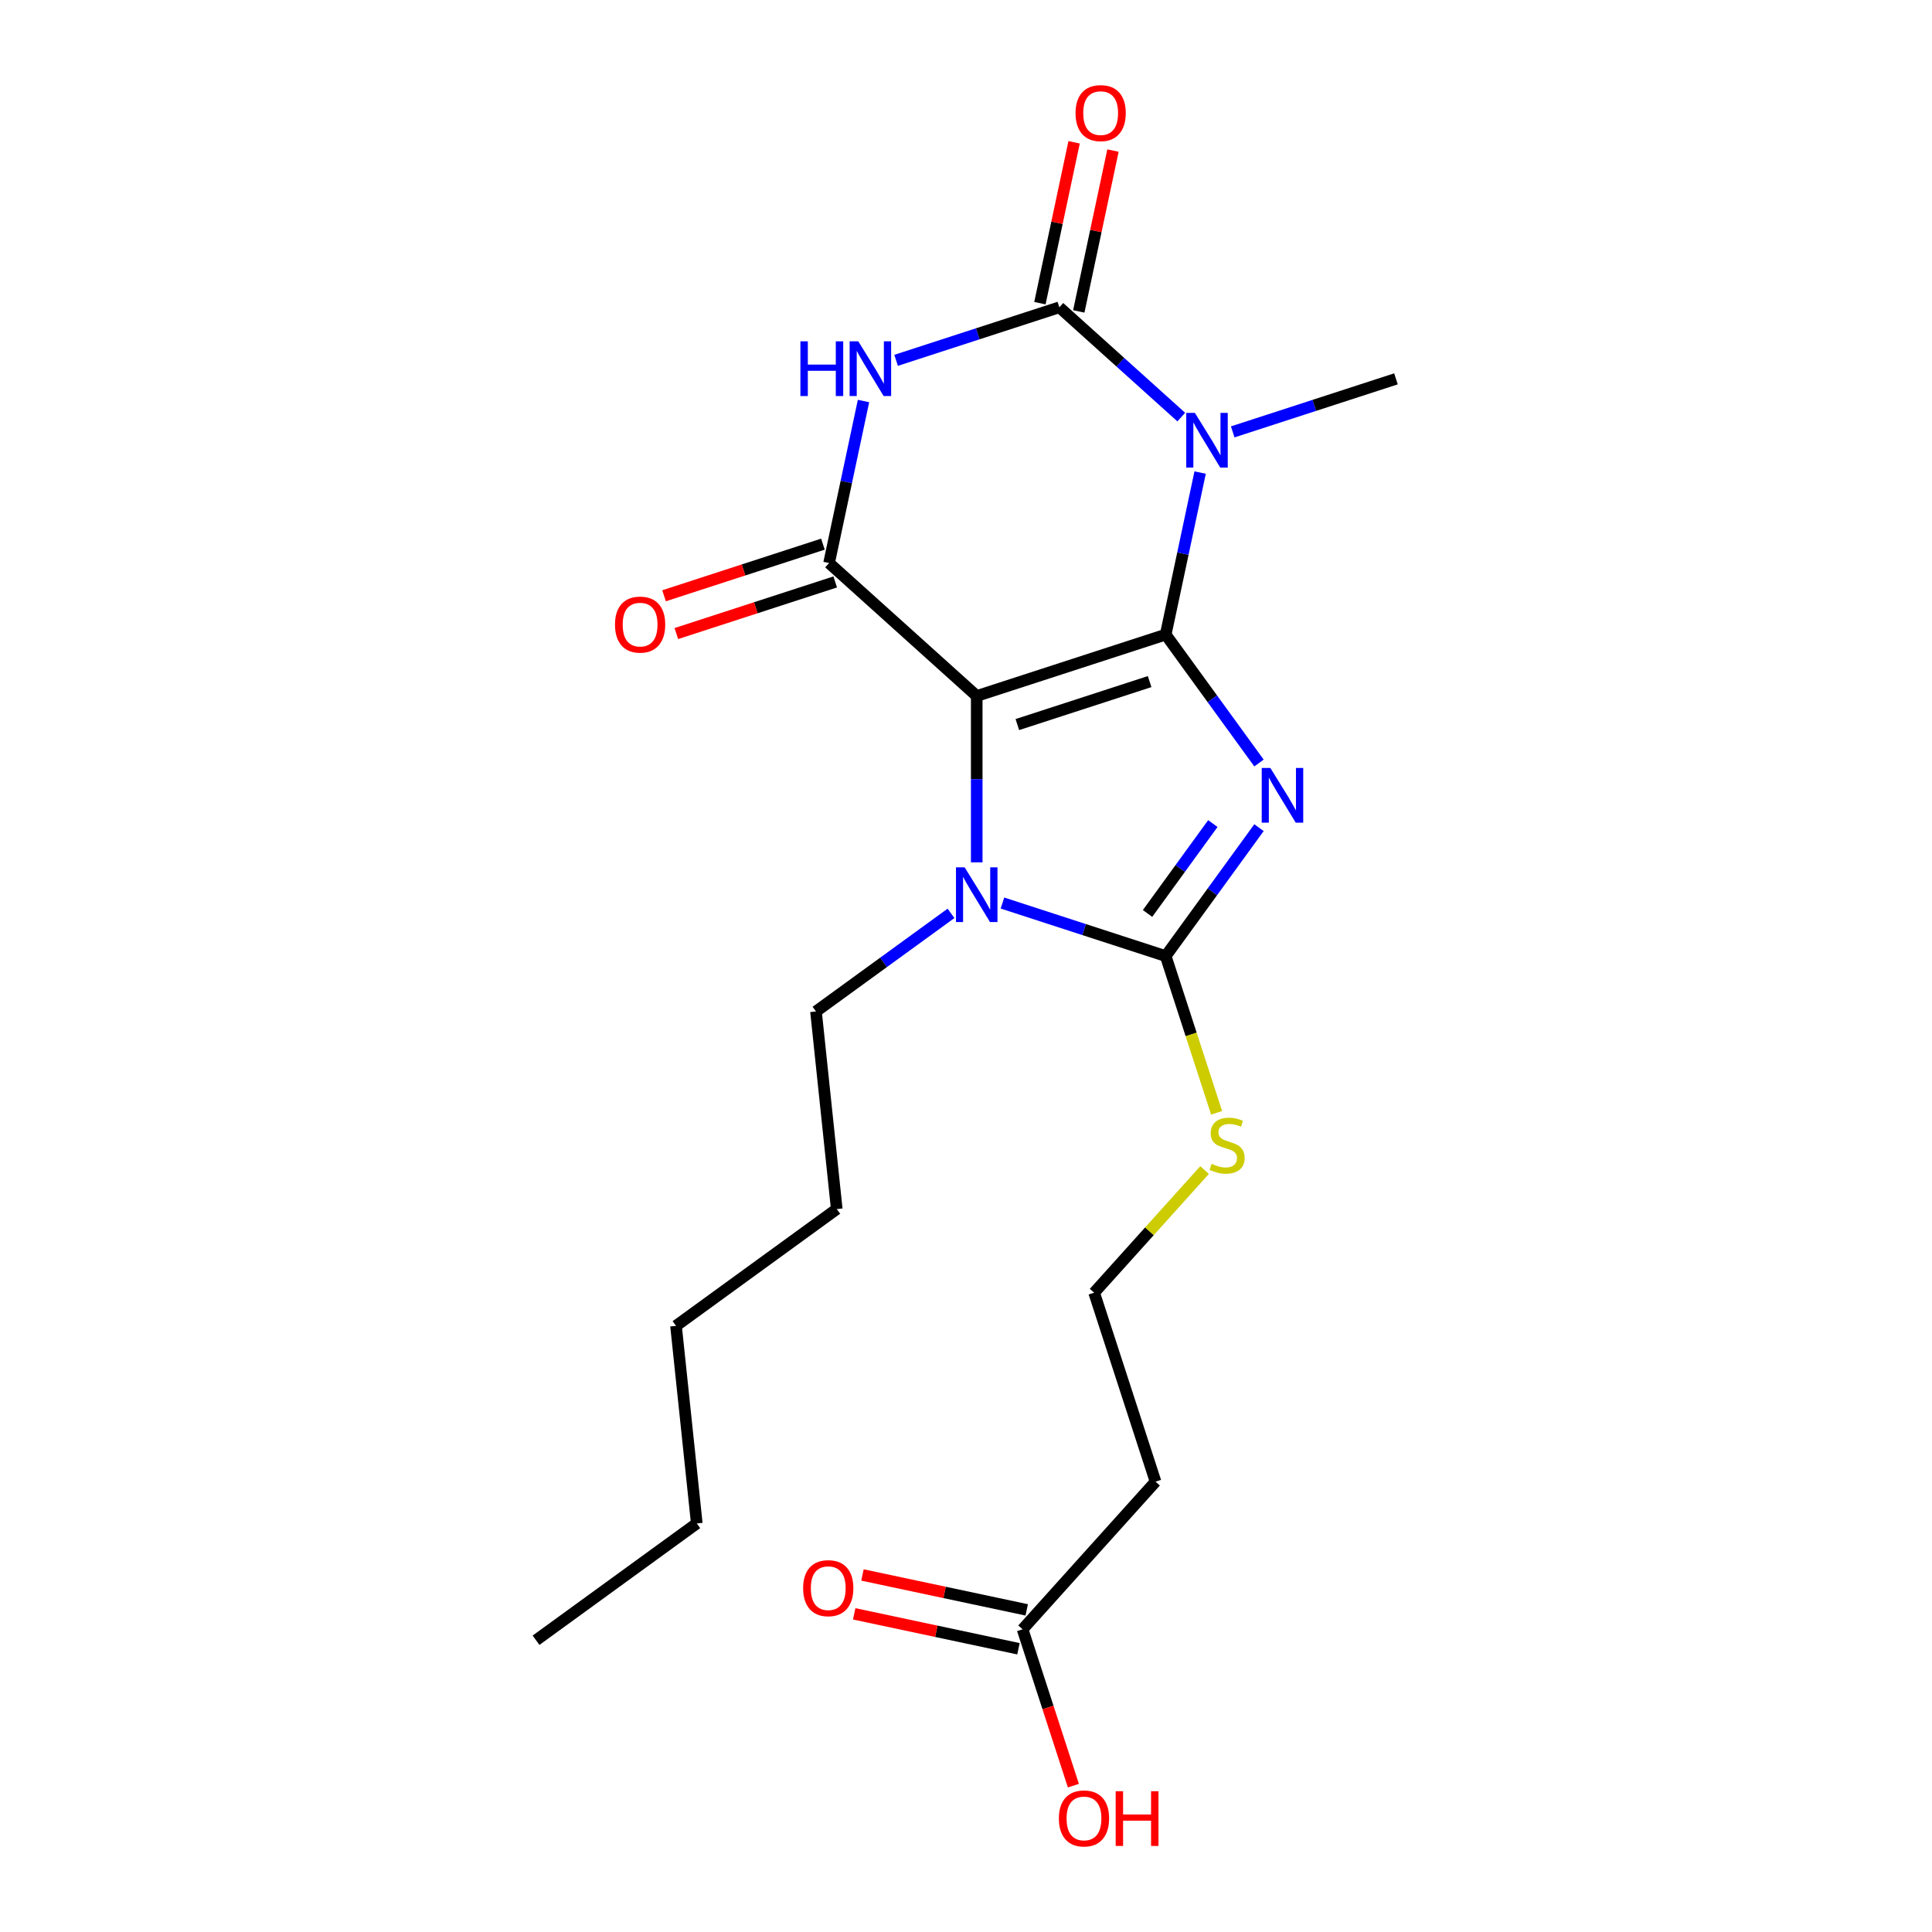 <?xml version='1.0' encoding='iso-8859-1'?>
<svg version='1.1' baseProfile='full'
              xmlns='http://www.w3.org/2000/svg'
                      xmlns:rdkit='http://www.rdkit.org/xml'
                      xmlns:xlink='http://www.w3.org/1999/xlink'
                  xml:space='preserve'
width='1000px' height='1000px' viewBox='0 0 1000 1000'>
<!-- END OF HEADER -->
<rect style='opacity:1.0;fill:#FFFFFF;stroke:none' width='1000' height='1000' x='0' y='0'> </rect>
<path class='bond-0' d='M 603.359,328.464 L 627.506,361.698' style='fill:none;fill-rule:evenodd;stroke:#000000;stroke-width:6px;stroke-linecap:butt;stroke-linejoin:miter;stroke-opacity:1' />
<path class='bond-0' d='M 627.506,361.698 L 651.652,394.933' style='fill:none;fill-rule:evenodd;stroke:#0000FF;stroke-width:6px;stroke-linecap:butt;stroke-linejoin:miter;stroke-opacity:1' />
<path class='bond-1' d='M 603.359,328.464 L 505.552,360.243' style='fill:none;fill-rule:evenodd;stroke:#000000;stroke-width:6px;stroke-linecap:butt;stroke-linejoin:miter;stroke-opacity:1' />
<path class='bond-1' d='M 595.044,352.792 L 526.579,375.038' style='fill:none;fill-rule:evenodd;stroke:#000000;stroke-width:6px;stroke-linecap:butt;stroke-linejoin:miter;stroke-opacity:1' />
<path class='bond-2' d='M 603.359,328.464 L 612.272,286.532' style='fill:none;fill-rule:evenodd;stroke:#000000;stroke-width:6px;stroke-linecap:butt;stroke-linejoin:miter;stroke-opacity:1' />
<path class='bond-2' d='M 612.272,286.532 L 621.185,244.601' style='fill:none;fill-rule:evenodd;stroke:#0000FF;stroke-width:6px;stroke-linecap:butt;stroke-linejoin:miter;stroke-opacity:1' />
<path class='bond-5' d='M 651.652,428.395 L 627.506,461.629' style='fill:none;fill-rule:evenodd;stroke:#0000FF;stroke-width:6px;stroke-linecap:butt;stroke-linejoin:miter;stroke-opacity:1' />
<path class='bond-5' d='M 627.506,461.629 L 603.359,494.864' style='fill:none;fill-rule:evenodd;stroke:#000000;stroke-width:6px;stroke-linecap:butt;stroke-linejoin:miter;stroke-opacity:1' />
<path class='bond-5' d='M 627.768,426.275 L 610.866,449.54' style='fill:none;fill-rule:evenodd;stroke:#0000FF;stroke-width:6px;stroke-linecap:butt;stroke-linejoin:miter;stroke-opacity:1' />
<path class='bond-5' d='M 610.866,449.54 L 593.963,472.804' style='fill:none;fill-rule:evenodd;stroke:#000000;stroke-width:6px;stroke-linecap:butt;stroke-linejoin:miter;stroke-opacity:1' />
<path class='bond-6' d='M 505.552,360.243 L 429.126,291.429' style='fill:none;fill-rule:evenodd;stroke:#000000;stroke-width:6px;stroke-linecap:butt;stroke-linejoin:miter;stroke-opacity:1' />
<path class='bond-7' d='M 505.552,360.243 L 505.552,403.298' style='fill:none;fill-rule:evenodd;stroke:#000000;stroke-width:6px;stroke-linecap:butt;stroke-linejoin:miter;stroke-opacity:1' />
<path class='bond-7' d='M 505.552,403.298 L 505.552,446.353' style='fill:none;fill-rule:evenodd;stroke:#0000FF;stroke-width:6px;stroke-linecap:butt;stroke-linejoin:miter;stroke-opacity:1' />
<path class='bond-3' d='M 611.43,215.885 L 579.873,187.47' style='fill:none;fill-rule:evenodd;stroke:#0000FF;stroke-width:6px;stroke-linecap:butt;stroke-linejoin:miter;stroke-opacity:1' />
<path class='bond-3' d='M 579.873,187.47 L 548.316,159.056' style='fill:none;fill-rule:evenodd;stroke:#000000;stroke-width:6px;stroke-linecap:butt;stroke-linejoin:miter;stroke-opacity:1' />
<path class='bond-14' d='M 638.052,223.545 L 680.301,209.818' style='fill:none;fill-rule:evenodd;stroke:#0000FF;stroke-width:6px;stroke-linecap:butt;stroke-linejoin:miter;stroke-opacity:1' />
<path class='bond-14' d='M 680.301,209.818 L 722.549,196.09' style='fill:none;fill-rule:evenodd;stroke:#000000;stroke-width:6px;stroke-linecap:butt;stroke-linejoin:miter;stroke-opacity:1' />
<path class='bond-4' d='M 548.316,159.056 L 506.067,172.783' style='fill:none;fill-rule:evenodd;stroke:#000000;stroke-width:6px;stroke-linecap:butt;stroke-linejoin:miter;stroke-opacity:1' />
<path class='bond-4' d='M 506.067,172.783 L 463.819,186.51' style='fill:none;fill-rule:evenodd;stroke:#0000FF;stroke-width:6px;stroke-linecap:butt;stroke-linejoin:miter;stroke-opacity:1' />
<path class='bond-8' d='M 558.375,161.194 L 567.224,119.563' style='fill:none;fill-rule:evenodd;stroke:#000000;stroke-width:6px;stroke-linecap:butt;stroke-linejoin:miter;stroke-opacity:1' />
<path class='bond-8' d='M 567.224,119.563 L 576.073,77.931' style='fill:none;fill-rule:evenodd;stroke:#FF0000;stroke-width:6px;stroke-linecap:butt;stroke-linejoin:miter;stroke-opacity:1' />
<path class='bond-8' d='M 538.256,156.918 L 547.105,115.286' style='fill:none;fill-rule:evenodd;stroke:#000000;stroke-width:6px;stroke-linecap:butt;stroke-linejoin:miter;stroke-opacity:1' />
<path class='bond-8' d='M 547.105,115.286 L 555.954,73.655' style='fill:none;fill-rule:evenodd;stroke:#FF0000;stroke-width:6px;stroke-linecap:butt;stroke-linejoin:miter;stroke-opacity:1' />
<path class='bond-23' d='M 446.952,207.566 L 438.039,249.498' style='fill:none;fill-rule:evenodd;stroke:#0000FF;stroke-width:6px;stroke-linecap:butt;stroke-linejoin:miter;stroke-opacity:1' />
<path class='bond-23' d='M 438.039,249.498 L 429.126,291.429' style='fill:none;fill-rule:evenodd;stroke:#000000;stroke-width:6px;stroke-linecap:butt;stroke-linejoin:miter;stroke-opacity:1' />
<path class='bond-11' d='M 603.359,494.864 L 616.538,535.422' style='fill:none;fill-rule:evenodd;stroke:#000000;stroke-width:6px;stroke-linecap:butt;stroke-linejoin:miter;stroke-opacity:1' />
<path class='bond-11' d='M 616.538,535.422 L 629.716,575.98' style='fill:none;fill-rule:evenodd;stroke:#CCCC00;stroke-width:6px;stroke-linecap:butt;stroke-linejoin:miter;stroke-opacity:1' />
<path class='bond-22' d='M 603.359,494.864 L 561.111,481.137' style='fill:none;fill-rule:evenodd;stroke:#000000;stroke-width:6px;stroke-linecap:butt;stroke-linejoin:miter;stroke-opacity:1' />
<path class='bond-22' d='M 561.111,481.137 L 518.863,467.409' style='fill:none;fill-rule:evenodd;stroke:#0000FF;stroke-width:6px;stroke-linecap:butt;stroke-linejoin:miter;stroke-opacity:1' />
<path class='bond-9' d='M 425.948,281.648 L 384.83,295.008' style='fill:none;fill-rule:evenodd;stroke:#000000;stroke-width:6px;stroke-linecap:butt;stroke-linejoin:miter;stroke-opacity:1' />
<path class='bond-9' d='M 384.83,295.008 L 343.711,308.369' style='fill:none;fill-rule:evenodd;stroke:#FF0000;stroke-width:6px;stroke-linecap:butt;stroke-linejoin:miter;stroke-opacity:1' />
<path class='bond-9' d='M 432.304,301.21 L 391.186,314.57' style='fill:none;fill-rule:evenodd;stroke:#000000;stroke-width:6px;stroke-linecap:butt;stroke-linejoin:miter;stroke-opacity:1' />
<path class='bond-9' d='M 391.186,314.57 L 350.067,327.93' style='fill:none;fill-rule:evenodd;stroke:#FF0000;stroke-width:6px;stroke-linecap:butt;stroke-linejoin:miter;stroke-opacity:1' />
<path class='bond-15' d='M 492.241,472.755 L 457.296,498.144' style='fill:none;fill-rule:evenodd;stroke:#0000FF;stroke-width:6px;stroke-linecap:butt;stroke-linejoin:miter;stroke-opacity:1' />
<path class='bond-15' d='M 457.296,498.144 L 422.352,523.533' style='fill:none;fill-rule:evenodd;stroke:#000000;stroke-width:6px;stroke-linecap:butt;stroke-linejoin:miter;stroke-opacity:1' />
<path class='bond-10' d='M 529.291,843.331 L 598.105,766.905' style='fill:none;fill-rule:evenodd;stroke:#000000;stroke-width:6px;stroke-linecap:butt;stroke-linejoin:miter;stroke-opacity:1' />
<path class='bond-13' d='M 531.429,833.271 L 488.917,824.235' style='fill:none;fill-rule:evenodd;stroke:#000000;stroke-width:6px;stroke-linecap:butt;stroke-linejoin:miter;stroke-opacity:1' />
<path class='bond-13' d='M 488.917,824.235 L 446.406,815.199' style='fill:none;fill-rule:evenodd;stroke:#FF0000;stroke-width:6px;stroke-linecap:butt;stroke-linejoin:miter;stroke-opacity:1' />
<path class='bond-13' d='M 527.152,853.39 L 484.641,844.354' style='fill:none;fill-rule:evenodd;stroke:#000000;stroke-width:6px;stroke-linecap:butt;stroke-linejoin:miter;stroke-opacity:1' />
<path class='bond-13' d='M 484.641,844.354 L 442.13,835.318' style='fill:none;fill-rule:evenodd;stroke:#FF0000;stroke-width:6px;stroke-linecap:butt;stroke-linejoin:miter;stroke-opacity:1' />
<path class='bond-17' d='M 529.291,843.331 L 542.436,883.789' style='fill:none;fill-rule:evenodd;stroke:#000000;stroke-width:6px;stroke-linecap:butt;stroke-linejoin:miter;stroke-opacity:1' />
<path class='bond-17' d='M 542.436,883.789 L 555.582,924.247' style='fill:none;fill-rule:evenodd;stroke:#FF0000;stroke-width:6px;stroke-linecap:butt;stroke-linejoin:miter;stroke-opacity:1' />
<path class='bond-16' d='M 623.488,605.611 L 594.907,637.354' style='fill:none;fill-rule:evenodd;stroke:#CCCC00;stroke-width:6px;stroke-linecap:butt;stroke-linejoin:miter;stroke-opacity:1' />
<path class='bond-16' d='M 594.907,637.354 L 566.325,669.097' style='fill:none;fill-rule:evenodd;stroke:#000000;stroke-width:6px;stroke-linecap:butt;stroke-linejoin:miter;stroke-opacity:1' />
<path class='bond-12' d='M 598.105,766.905 L 566.325,669.097' style='fill:none;fill-rule:evenodd;stroke:#000000;stroke-width:6px;stroke-linecap:butt;stroke-linejoin:miter;stroke-opacity:1' />
<path class='bond-18' d='M 422.352,523.533 L 433.102,625.81' style='fill:none;fill-rule:evenodd;stroke:#000000;stroke-width:6px;stroke-linecap:butt;stroke-linejoin:miter;stroke-opacity:1' />
<path class='bond-20' d='M 433.102,625.81 L 349.901,686.259' style='fill:none;fill-rule:evenodd;stroke:#000000;stroke-width:6px;stroke-linecap:butt;stroke-linejoin:miter;stroke-opacity:1' />
<path class='bond-19' d='M 360.651,788.536 L 349.901,686.259' style='fill:none;fill-rule:evenodd;stroke:#000000;stroke-width:6px;stroke-linecap:butt;stroke-linejoin:miter;stroke-opacity:1' />
<path class='bond-21' d='M 360.651,788.536 L 277.451,848.985' style='fill:none;fill-rule:evenodd;stroke:#000000;stroke-width:6px;stroke-linecap:butt;stroke-linejoin:miter;stroke-opacity:1' />
<path  class='atom-1' d='M 657.548 397.504
L 666.828 412.504
Q 667.748 413.984, 669.228 416.664
Q 670.708 419.344, 670.788 419.504
L 670.788 397.504
L 674.548 397.504
L 674.548 425.824
L 670.668 425.824
L 660.708 409.424
Q 659.548 407.504, 658.308 405.304
Q 657.108 403.104, 656.748 402.424
L 656.748 425.824
L 653.068 425.824
L 653.068 397.504
L 657.548 397.504
' fill='#0000FF'/>
<path  class='atom-3' d='M 618.481 213.71
L 627.761 228.71
Q 628.681 230.19, 630.161 232.87
Q 631.641 235.55, 631.721 235.71
L 631.721 213.71
L 635.481 213.71
L 635.481 242.03
L 631.601 242.03
L 621.641 225.63
Q 620.481 223.71, 619.241 221.51
Q 618.041 219.31, 617.681 218.63
L 617.681 242.03
L 614.001 242.03
L 614.001 213.71
L 618.481 213.71
' fill='#0000FF'/>
<path  class='atom-5' d='M 414.288 176.675
L 418.128 176.675
L 418.128 188.715
L 432.608 188.715
L 432.608 176.675
L 436.448 176.675
L 436.448 204.995
L 432.608 204.995
L 432.608 191.915
L 418.128 191.915
L 418.128 204.995
L 414.288 204.995
L 414.288 176.675
' fill='#0000FF'/>
<path  class='atom-5' d='M 444.248 176.675
L 453.528 191.675
Q 454.448 193.155, 455.928 195.835
Q 457.408 198.515, 457.488 198.675
L 457.488 176.675
L 461.248 176.675
L 461.248 204.995
L 457.368 204.995
L 447.408 188.595
Q 446.248 186.675, 445.008 184.475
Q 443.808 182.275, 443.448 181.595
L 443.448 204.995
L 439.768 204.995
L 439.768 176.675
L 444.248 176.675
' fill='#0000FF'/>
<path  class='atom-8' d='M 499.292 448.924
L 508.572 463.924
Q 509.492 465.404, 510.972 468.084
Q 512.452 470.764, 512.532 470.924
L 512.532 448.924
L 516.292 448.924
L 516.292 477.244
L 512.412 477.244
L 502.452 460.844
Q 501.292 458.924, 500.052 456.724
Q 498.852 454.524, 498.492 453.844
L 498.492 477.244
L 494.812 477.244
L 494.812 448.924
L 499.292 448.924
' fill='#0000FF'/>
<path  class='atom-9' d='M 556.697 58.542
Q 556.697 51.742, 560.057 47.942
Q 563.417 44.142, 569.697 44.142
Q 575.977 44.142, 579.337 47.942
Q 582.697 51.742, 582.697 58.542
Q 582.697 65.422, 579.297 69.342
Q 575.897 73.222, 569.697 73.222
Q 563.457 73.222, 560.057 69.342
Q 556.697 65.462, 556.697 58.542
M 569.697 70.022
Q 574.017 70.022, 576.337 67.142
Q 578.697 64.222, 578.697 58.542
Q 578.697 52.982, 576.337 50.182
Q 574.017 47.342, 569.697 47.342
Q 565.377 47.342, 563.017 50.142
Q 560.697 52.942, 560.697 58.542
Q 560.697 64.262, 563.017 67.142
Q 565.377 70.022, 569.697 70.022
' fill='#FF0000'/>
<path  class='atom-10' d='M 318.318 323.289
Q 318.318 316.489, 321.678 312.689
Q 325.038 308.889, 331.318 308.889
Q 337.598 308.889, 340.958 312.689
Q 344.318 316.489, 344.318 323.289
Q 344.318 330.169, 340.918 334.089
Q 337.518 337.969, 331.318 337.969
Q 325.078 337.969, 321.678 334.089
Q 318.318 330.209, 318.318 323.289
M 331.318 334.769
Q 335.638 334.769, 337.958 331.889
Q 340.318 328.969, 340.318 323.289
Q 340.318 317.729, 337.958 314.929
Q 335.638 312.089, 331.318 312.089
Q 326.998 312.089, 324.638 314.889
Q 322.318 317.689, 322.318 323.289
Q 322.318 329.009, 324.638 331.889
Q 326.998 334.769, 331.318 334.769
' fill='#FF0000'/>
<path  class='atom-12' d='M 627.139 602.391
Q 627.459 602.511, 628.779 603.071
Q 630.099 603.631, 631.539 603.991
Q 633.019 604.311, 634.459 604.311
Q 637.139 604.311, 638.699 603.031
Q 640.259 601.711, 640.259 599.431
Q 640.259 597.871, 639.459 596.911
Q 638.699 595.951, 637.499 595.431
Q 636.299 594.911, 634.299 594.311
Q 631.779 593.551, 630.259 592.831
Q 628.779 592.111, 627.699 590.591
Q 626.659 589.071, 626.659 586.511
Q 626.659 582.951, 629.059 580.751
Q 631.499 578.551, 636.299 578.551
Q 639.579 578.551, 643.299 580.111
L 642.379 583.191
Q 638.979 581.791, 636.419 581.791
Q 633.659 581.791, 632.139 582.951
Q 630.619 584.071, 630.659 586.031
Q 630.659 587.551, 631.419 588.471
Q 632.219 589.391, 633.339 589.911
Q 634.499 590.431, 636.419 591.031
Q 638.979 591.831, 640.499 592.631
Q 642.019 593.431, 643.099 595.071
Q 644.219 596.671, 644.219 599.431
Q 644.219 603.351, 641.579 605.471
Q 638.979 607.551, 634.619 607.551
Q 632.099 607.551, 630.179 606.991
Q 628.299 606.471, 626.059 605.551
L 627.139 602.391
' fill='#CCCC00'/>
<path  class='atom-14' d='M 415.697 822.029
Q 415.697 815.229, 419.057 811.429
Q 422.417 807.629, 428.697 807.629
Q 434.977 807.629, 438.337 811.429
Q 441.697 815.229, 441.697 822.029
Q 441.697 828.909, 438.297 832.829
Q 434.897 836.709, 428.697 836.709
Q 422.457 836.709, 419.057 832.829
Q 415.697 828.949, 415.697 822.029
M 428.697 833.509
Q 433.017 833.509, 435.337 830.629
Q 437.697 827.709, 437.697 822.029
Q 437.697 816.469, 435.337 813.669
Q 433.017 810.829, 428.697 810.829
Q 424.377 810.829, 422.017 813.629
Q 419.697 816.429, 419.697 822.029
Q 419.697 827.749, 422.017 830.629
Q 424.377 833.509, 428.697 833.509
' fill='#FF0000'/>
<path  class='atom-18' d='M 548.07 941.218
Q 548.07 934.418, 551.43 930.618
Q 554.79 926.818, 561.07 926.818
Q 567.35 926.818, 570.71 930.618
Q 574.07 934.418, 574.07 941.218
Q 574.07 948.098, 570.67 952.018
Q 567.27 955.898, 561.07 955.898
Q 554.83 955.898, 551.43 952.018
Q 548.07 948.138, 548.07 941.218
M 561.07 952.698
Q 565.39 952.698, 567.71 949.818
Q 570.07 946.898, 570.07 941.218
Q 570.07 935.658, 567.71 932.858
Q 565.39 930.018, 561.07 930.018
Q 556.75 930.018, 554.39 932.818
Q 552.07 935.618, 552.07 941.218
Q 552.07 946.938, 554.39 949.818
Q 556.75 952.698, 561.07 952.698
' fill='#FF0000'/>
<path  class='atom-18' d='M 577.47 927.138
L 581.31 927.138
L 581.31 939.178
L 595.79 939.178
L 595.79 927.138
L 599.63 927.138
L 599.63 955.458
L 595.79 955.458
L 595.79 942.378
L 581.31 942.378
L 581.31 955.458
L 577.47 955.458
L 577.47 927.138
' fill='#FF0000'/>
</svg>

